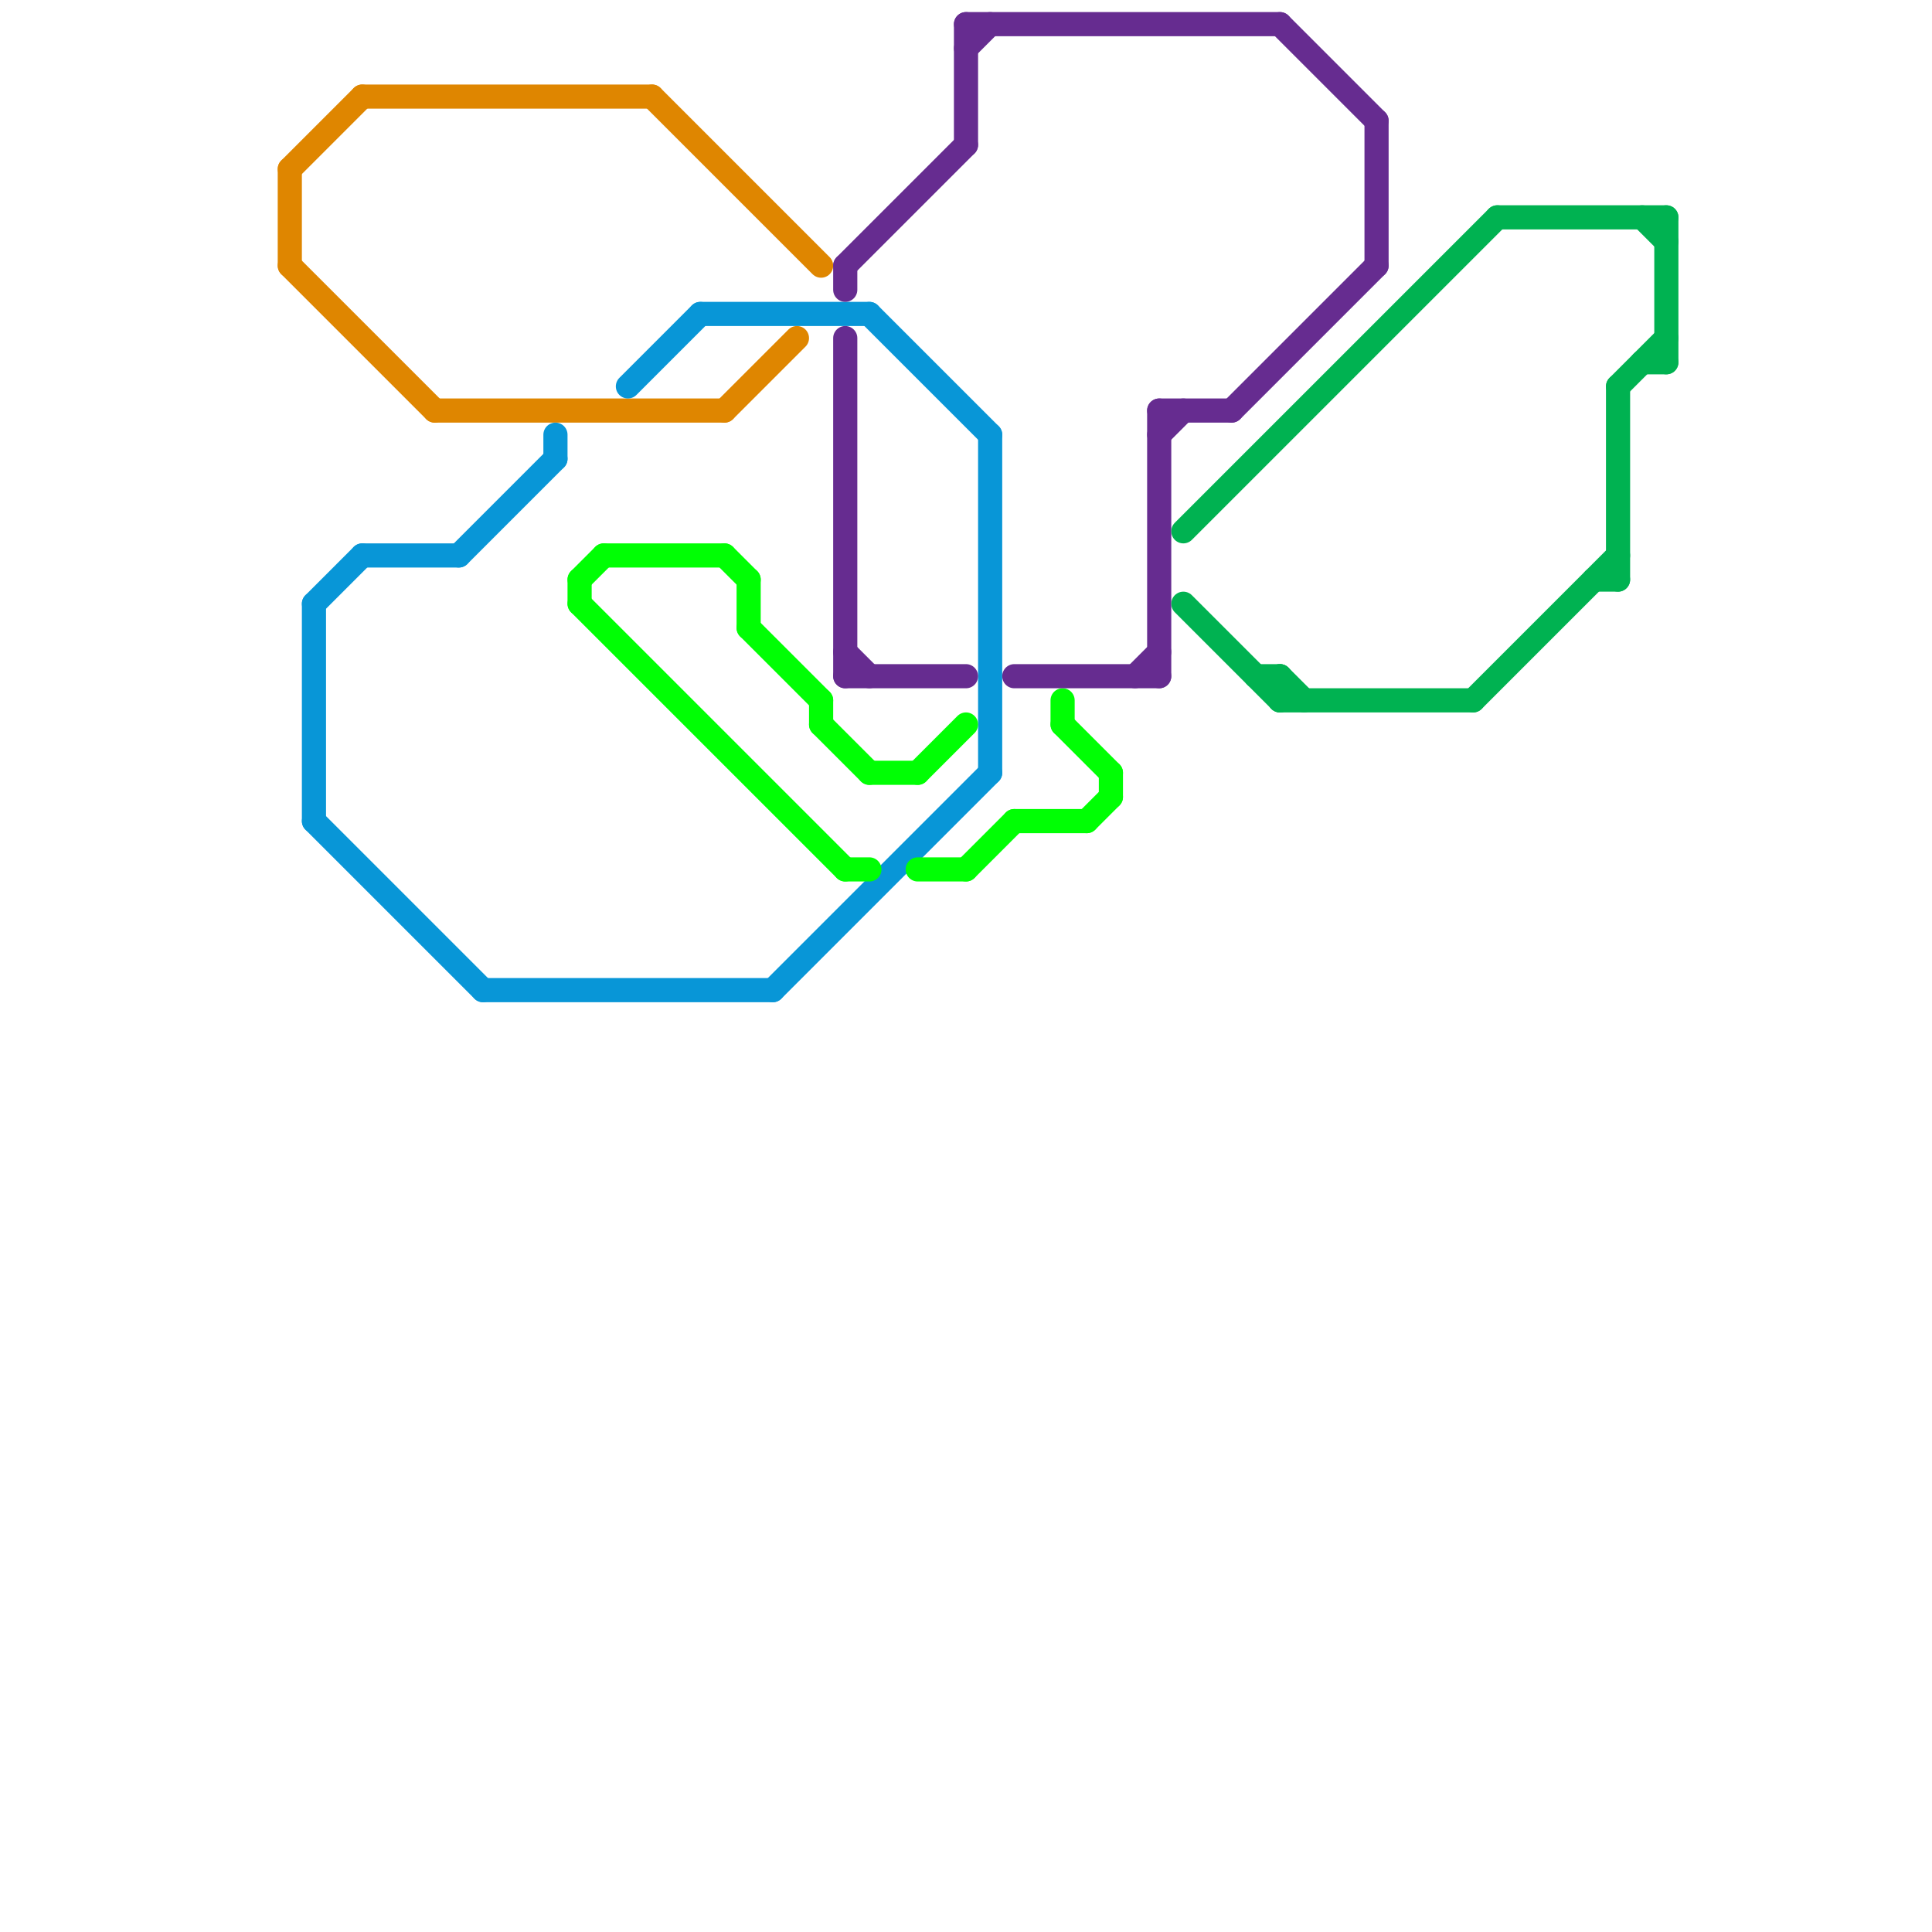 
<svg version="1.1" xmlns="http://www.w3.org/2000/svg" viewBox="0 0 80 80">
<style>text { font: 1px Helvetica; font-weight: 600; white-space: pre; dominant-baseline: central; } line { stroke-width: 1; fill: none; stroke-linecap: round; stroke-linejoin: round; } .c0 { stroke: #df8600 } .c1 { stroke: #0896d7 } .c2 { stroke: #00ff04 } .c3 { stroke: #662c90 } .c4 { stroke: #00b251 }</style><defs><g id="wm-xf"><circle r="1.2" fill="#000"/><circle r="0.9" fill="#fff"/><circle r="0.6" fill="#000"/><circle r="0.3" fill="#fff"/></g><g id="wm"><circle r="0.6" fill="#000"/><circle r="0.3" fill="#fff"/></g></defs><line class="c0" x1="12" y1="7" x2="12" y2="11"/><line class="c0" x1="12" y1="7" x2="15" y2="4"/><line class="c0" x1="15" y1="4" x2="27" y2="4"/><line class="c0" x1="12" y1="11" x2="18" y2="17"/><line class="c0" x1="27" y1="4" x2="34" y2="11"/><line class="c0" x1="30" y1="17" x2="33" y2="14"/><line class="c0" x1="18" y1="17" x2="30" y2="17"/><line class="c1" x1="15" y1="23" x2="19" y2="23"/><line class="c1" x1="13" y1="25" x2="13" y2="34"/><line class="c1" x1="26" y1="16" x2="29" y2="13"/><line class="c1" x1="19" y1="23" x2="23" y2="19"/><line class="c1" x1="13" y1="34" x2="20" y2="41"/><line class="c1" x1="29" y1="13" x2="36" y2="13"/><line class="c1" x1="36" y1="13" x2="41" y2="18"/><line class="c1" x1="23" y1="18" x2="23" y2="19"/><line class="c1" x1="41" y1="18" x2="41" y2="32"/><line class="c1" x1="13" y1="25" x2="15" y2="23"/><line class="c1" x1="32" y1="41" x2="41" y2="32"/><line class="c1" x1="20" y1="41" x2="32" y2="41"/><line class="c2" x1="44" y1="30" x2="46" y2="32"/><line class="c2" x1="38" y1="32" x2="40" y2="30"/><line class="c2" x1="40" y1="36" x2="42" y2="34"/><line class="c2" x1="45" y1="34" x2="46" y2="33"/><line class="c2" x1="24" y1="25" x2="35" y2="36"/><line class="c2" x1="25" y1="23" x2="30" y2="23"/><line class="c2" x1="42" y1="34" x2="45" y2="34"/><line class="c2" x1="34" y1="30" x2="36" y2="32"/><line class="c2" x1="36" y1="32" x2="38" y2="32"/><line class="c2" x1="24" y1="24" x2="24" y2="25"/><line class="c2" x1="34" y1="29" x2="34" y2="30"/><line class="c2" x1="31" y1="24" x2="31" y2="26"/><line class="c2" x1="24" y1="24" x2="25" y2="23"/><line class="c2" x1="44" y1="29" x2="44" y2="30"/><line class="c2" x1="30" y1="23" x2="31" y2="24"/><line class="c2" x1="35" y1="36" x2="36" y2="36"/><line class="c2" x1="31" y1="26" x2="34" y2="29"/><line class="c2" x1="38" y1="36" x2="40" y2="36"/><line class="c2" x1="46" y1="32" x2="46" y2="33"/><line class="c3" x1="40" y1="2" x2="41" y2="1"/><line class="c3" x1="35" y1="11" x2="35" y2="12"/><line class="c3" x1="48" y1="17" x2="48" y2="28"/><line class="c3" x1="51" y1="17" x2="57" y2="11"/><line class="c3" x1="35" y1="28" x2="40" y2="28"/><line class="c3" x1="48" y1="18" x2="49" y2="17"/><line class="c3" x1="57" y1="5" x2="57" y2="11"/><line class="c3" x1="42" y1="28" x2="48" y2="28"/><line class="c3" x1="40" y1="1" x2="40" y2="6"/><line class="c3" x1="47" y1="28" x2="48" y2="27"/><line class="c3" x1="35" y1="27" x2="36" y2="28"/><line class="c3" x1="35" y1="11" x2="40" y2="6"/><line class="c3" x1="40" y1="1" x2="53" y2="1"/><line class="c3" x1="53" y1="1" x2="57" y2="5"/><line class="c3" x1="48" y1="17" x2="51" y2="17"/><line class="c3" x1="35" y1="14" x2="35" y2="28"/><line class="c4" x1="49" y1="22" x2="62" y2="9"/><line class="c4" x1="53" y1="28" x2="53" y2="29"/><line class="c4" x1="49" y1="25" x2="53" y2="29"/><line class="c4" x1="62" y1="9" x2="69" y2="9"/><line class="c4" x1="69" y1="9" x2="69" y2="15"/><line class="c4" x1="68" y1="9" x2="69" y2="10"/><line class="c4" x1="66" y1="24" x2="67" y2="24"/><line class="c4" x1="61" y1="29" x2="67" y2="23"/><line class="c4" x1="52" y1="28" x2="53" y2="28"/><line class="c4" x1="67" y1="16" x2="67" y2="24"/><line class="c4" x1="53" y1="28" x2="54" y2="29"/><line class="c4" x1="68" y1="15" x2="69" y2="15"/><line class="c4" x1="67" y1="16" x2="69" y2="14"/><line class="c4" x1="53" y1="29" x2="61" y2="29"/>
</svg>
